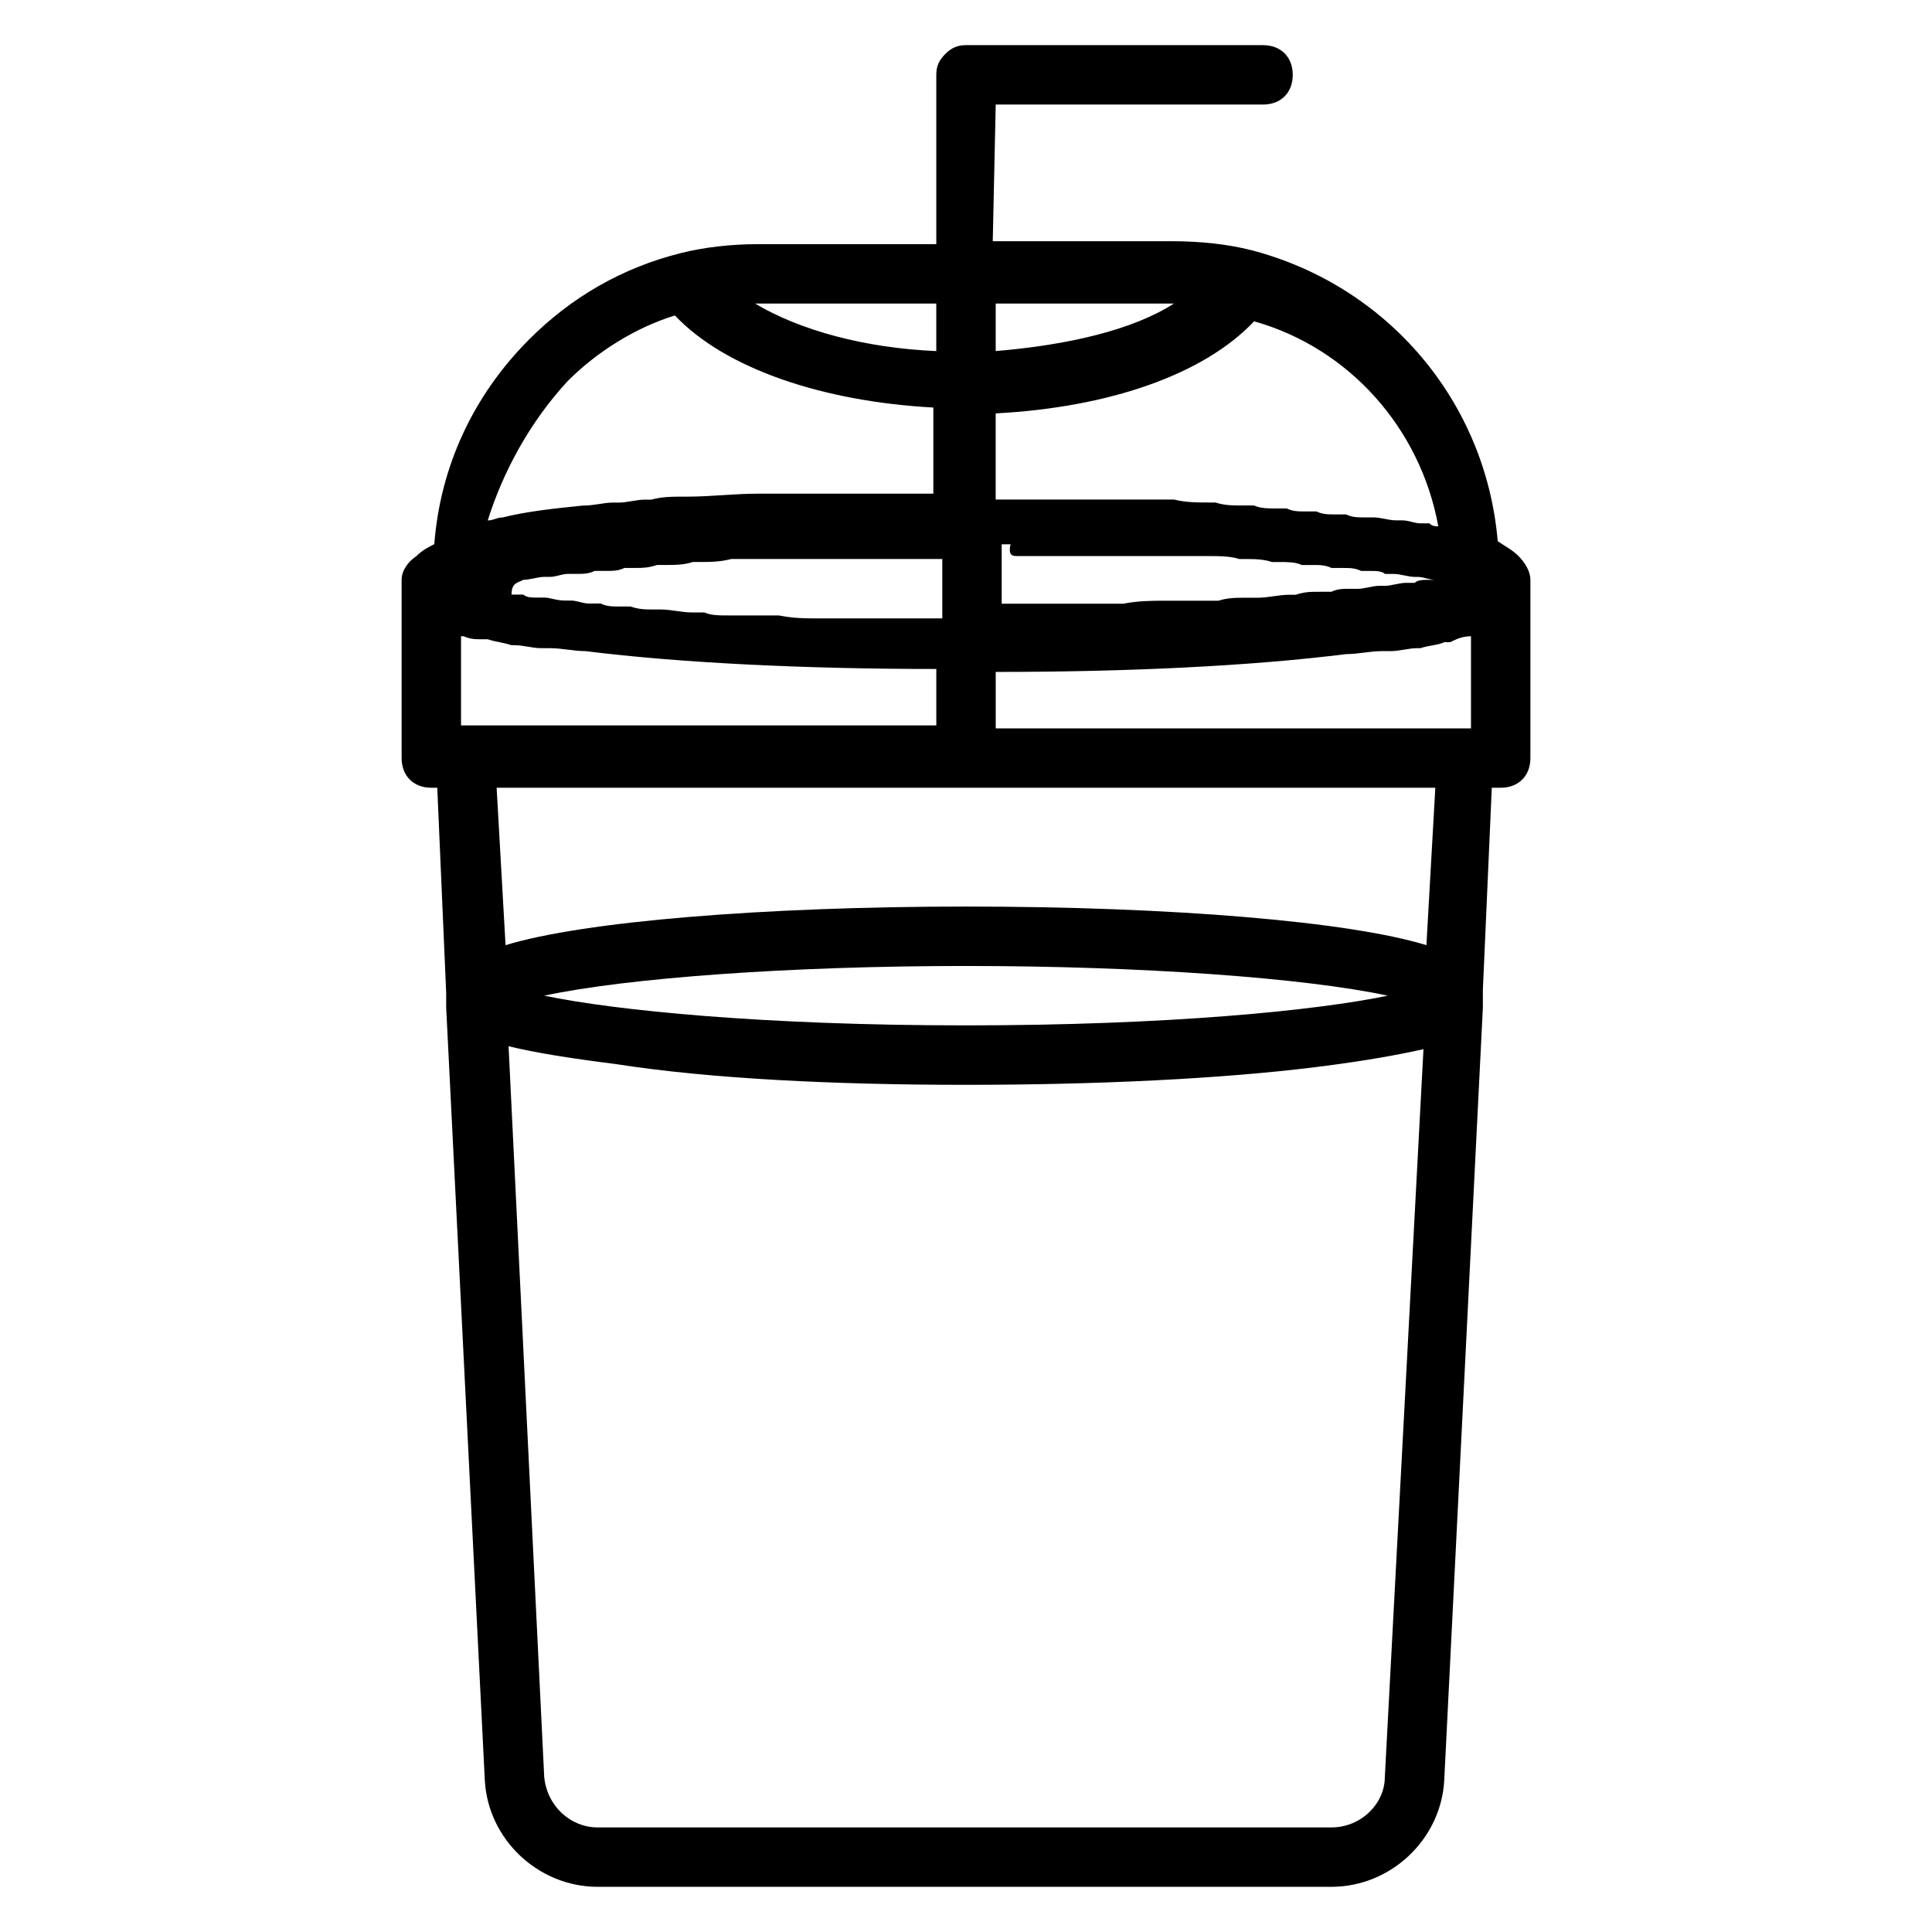 <?xml version="1.0" encoding="UTF-8"?>
<!-- Uploaded to: ICON Repo, www.svgrepo.com, Generator: ICON Repo Mixer Tools -->
<svg fill="#000000" width="800px" height="800px" version="1.1" viewBox="144 144 512 512" xmlns="http://www.w3.org/2000/svg">
 <path d="m324.43 211.07c-0.785 0-0.785 0 0 0-0.785 0-0.785 0 0 0-0.785 0-0.785 0 0 0-15.742 3.938-29.125 11.809-40.148 22.828-14.957 14.957-23.617 33.852-25.191 54.316-1.574 0.789-3.148 1.574-4.723 3.148-2.359 1.574-3.934 3.938-3.934 6.301v47.23c0 4.723 3.148 7.871 7.871 7.871h1.574l2.363 54.316v0.789 3.148l10.234 204.67c0.789 15.742 14.168 28.34 29.914 28.34h194.44c15.742 0 29.125-12.594 29.914-28.34l10.234-204.67v-3.148-1.574l2.363-53.531h2.359c4.723 0 7.871-3.148 7.871-7.871v-47.23c0-2.363-1.574-4.723-3.148-6.297-1.574-1.574-3.148-2.363-5.512-3.938-3.148-37-29.125-67.699-65.336-77.145-6.297-1.574-13.383-2.363-21.254-2.363h-47.23l0.785-36.211h70.848c4.723 0 7.871-3.148 7.871-7.871s-3.148-7.871-7.871-7.871l-78.719-0.004c-2.363 0-3.938 0.789-5.512 2.363s-2.363 3.148-2.363 5.508v44.871h-47.23c-7.086 0-14.168 0.789-20.469 2.363zm-29.914 33.848c7.871-7.871 18.105-14.168 28.34-17.32 13.383 14.168 39.359 22.828 68.488 24.402v22.828h-2.363-3.148-7.086-3.938-6.297-3.938-6.297-3.148-7.871-2.363c-6.297 0-12.594 0.789-18.895 0.789h-1.574c-2.363 0-4.723 0-7.871 0.789h-1.574c-2.363 0-4.723 0.789-7.086 0.789h-1.574c-2.363 0-4.723 0.789-7.871 0.789-7.871 0.789-14.957 1.574-21.254 3.148-1.574 0-2.363 0.789-3.938 0.789 3.941-12.598 11.027-25.98 21.258-37.004zm118.87 46.445h7.086 3.938 6.297 3.938 6.297 3.938 6.297 3.148 7.086 2.363c3.148 0 6.297 0 8.66 0.789h1.574c2.363 0 4.723 0 7.086 0.789h2.363c1.574 0 3.938 0 5.512 0.789h3.148c1.574 0 3.148 0 4.723 0.789h3.148c1.574 0 3.148 0 4.723 0.789h2.363c1.574 0 3.148 0 3.938 0.789h2.363c1.574 0 3.938 0.789 5.512 0.789h0.789c1.574 0 3.148 0.789 4.723 0.789h-0.789-1.574c-0.789 0-2.363 0-3.148 0.789h-2.363c-1.574 0-3.938 0.789-5.512 0.789h-1.574c-1.574 0-3.938 0.789-5.512 0.789h-2.363c-1.574 0-3.148 0-4.723 0.789h-3.148c-2.363 0-3.938 0-6.297 0.789h-1.574c-3.148 0-5.512 0.789-8.66 0.789h-3.148c-2.363 0-4.723 0-7.086 0.789h-3.148-7.871-3.148c-3.148 0-7.086 0-11.02 0.789h-2.363-8.66-3.938-8.66-3.938-4.723v-15.742h2.363c-0.797 3.117 0.777 3.117 1.566 3.117zm120.44 21.254v24.406h-125.95v-14.957c35.426 0 67.699-1.574 92.891-4.723 3.148 0 6.297-0.789 9.445-0.789h2.363c2.363 0 4.723-0.789 7.086-0.789h0.789c2.363-0.789 4.723-0.789 6.297-1.574h1.574c1.57-0.785 3.144-1.574 5.508-1.574-0.789 0 0 0 0 0zm-251.12-14.953c1.574 0 3.938-0.789 5.512-0.789h1.574c1.574 0 3.148-0.789 4.723-0.789h2.363c1.574 0 3.148 0 4.723-0.789h3.148c1.574 0 3.148 0 4.723-0.789h3.148c1.574 0 3.148 0 5.512-0.789h2.363c2.363 0 4.723 0 7.086-0.789h1.574c3.148 0 5.512 0 8.66-0.789h2.363 7.086 3.148 6.297 3.938 6.297 3.938 6.297 3.938 7.086 3.148 2.363v15.742h-4.723-3.938-8.66-3.938-8.66-2.363c-3.938 0-7.086 0-11.02-0.789h-3.148-7.086-3.148c-2.363 0-4.723 0-6.297-0.789h-3.148c-3.148 0-5.512-0.789-8.66-0.789h-1.574c-2.363 0-3.938 0-6.297-0.789h-3.148c-1.574 0-3.148 0-4.723-0.789h-3.148c-1.574 0-3.148-0.789-4.723-0.789h-1.574c-2.363 0-3.938-0.789-5.512-0.789h-2.363c-0.789 0-2.363 0-3.148-0.789h-2.363-0.789c-0.008-3.121 1.57-3.121 3.144-3.906zm-16.531 39.359v-24.402h0.789c1.574 0.789 3.148 0.789 4.723 0.789h1.574c2.363 0.789 3.938 0.789 6.297 1.574h0.789c2.363 0 4.723 0.789 7.086 0.789h2.363c3.148 0 6.297 0.789 9.445 0.789 25.191 3.148 58.254 4.723 92.891 4.723v14.957l-125.17-0.008h-0.785zm244.82 277.88c0 7.086-6.297 13.383-14.168 13.383h-194.44c-7.086 0-13.383-5.512-14.168-13.383l-9.445-193.65c6.297 1.574 15.742 3.148 28.34 4.723 25.188 3.938 58.25 5.512 92.887 5.512s67.699-1.574 92.891-4.723c12.594-1.574 21.254-3.148 28.34-4.723zm-222.78-207.04c22.043-4.723 65.336-7.871 111.78-7.871 46.445 0 89.742 3.148 111.78 7.871-18.895 3.938-58.254 7.871-111.78 7.871s-92.887-3.938-111.78-7.871zm233.8-13.383c-20.469-6.297-67.699-10.234-122.02-10.234-53.531 0-101.55 3.938-122.02 10.234l-2.363-41.723h248.76zm3.148-111c-0.789 0-1.574 0-2.363-0.789h-2.363c-1.574 0-3.148-0.789-4.723-0.789h-1.574c-2.363 0-3.938-0.789-6.297-0.789h-2.363c-1.574 0-3.148 0-4.723-0.789h-3.148c-1.574 0-3.148 0-4.723-0.789h-3.148c-1.574 0-3.148 0-4.723-0.789h-3.148c-1.574 0-3.938 0-5.512-0.789h-3.148c-2.363 0-4.723 0-7.086-0.789h-1.574c-3.148 0-6.297 0-9.445-0.789h-3.148-6.297-3.938-6.297-3.938-6.297-3.938-7.086-3.148-3.148v-22.828c29.914-1.574 55.105-10.234 68.488-24.402 25.191 7.102 44.086 28.355 48.809 54.332zm-70.062-59.039c-11.02 7.086-28.34 11.02-47.23 12.594v-12.594zm-62.977 0v12.594c-18.895-0.789-36.211-5.512-48.02-12.594h0.789z"/>
</svg>